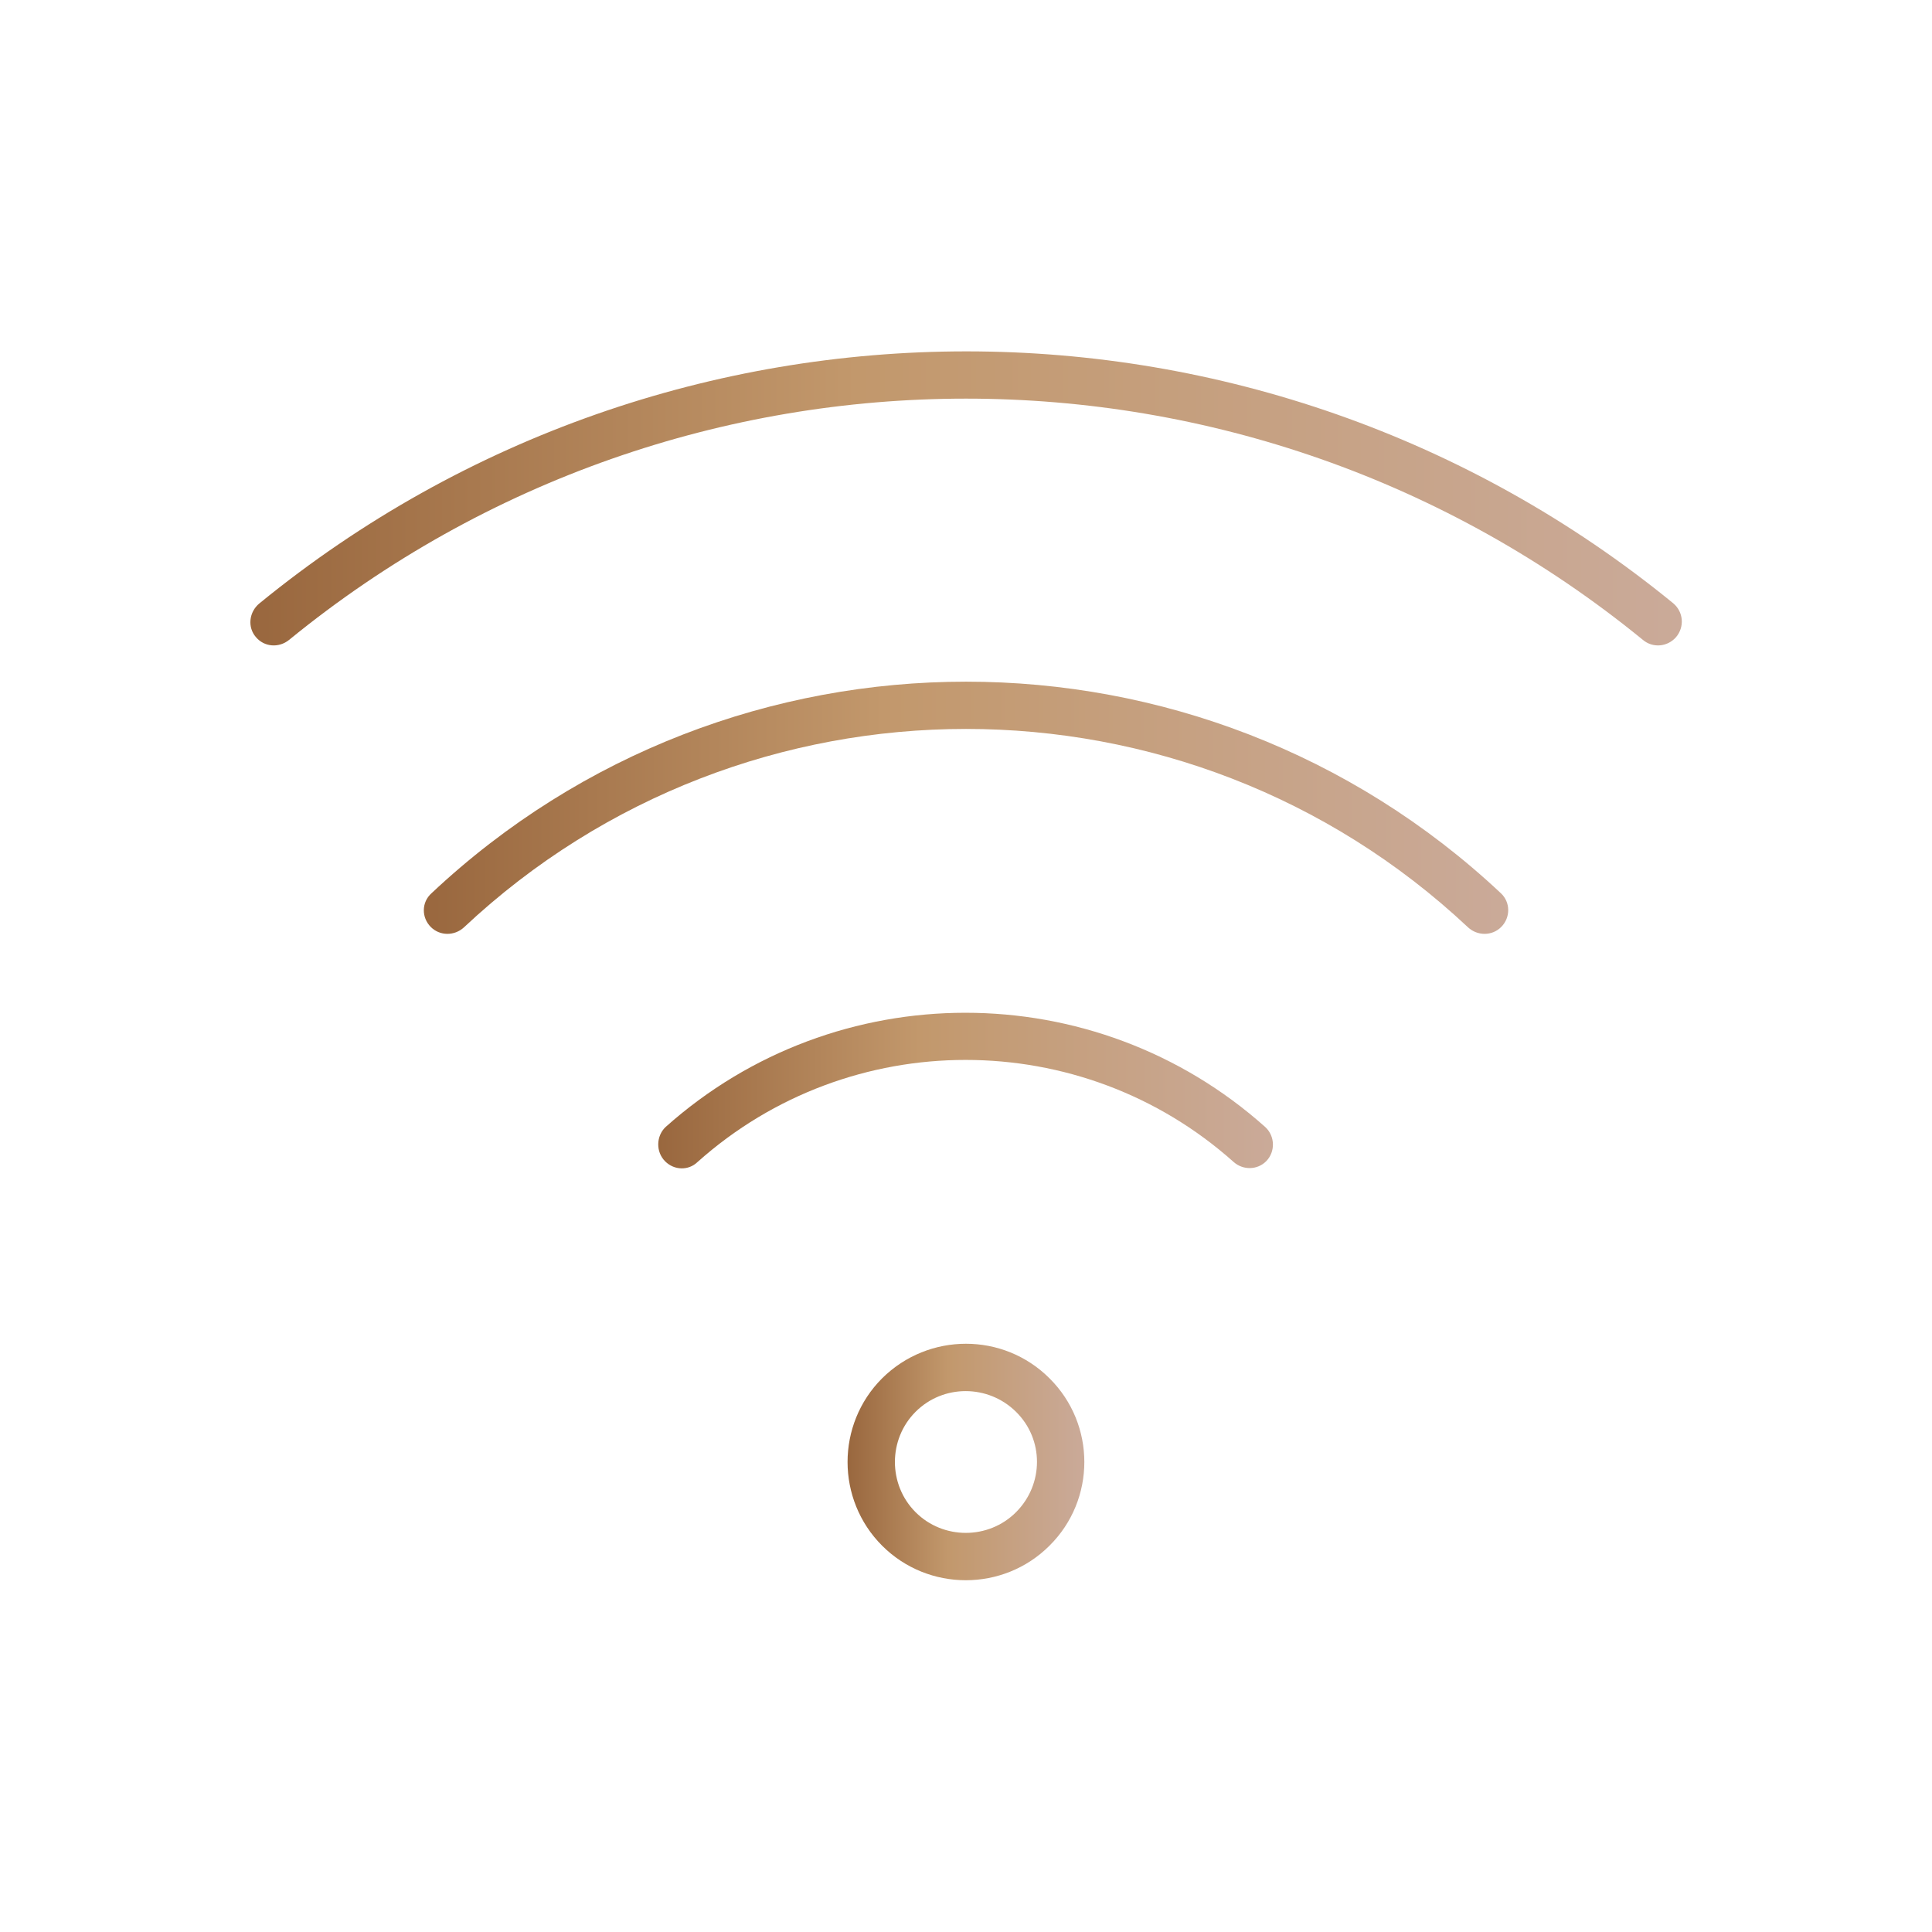 <?xml version="1.0" encoding="utf-8"?>
<!-- Generator: Adobe Illustrator 22.0.1, SVG Export Plug-In . SVG Version: 6.00 Build 0)  -->
<svg version="1.1" id="Capa_1" xmlns="http://www.w3.org/2000/svg" xmlns:xlink="http://www.w3.org/1999/xlink" x="0px" y="0px"
	 viewBox="0 0 490.6 490.6" style="enable-background:new 0 0 490.6 490.6;" xml:space="preserve">
<style type="text/css">
	.st0{fill:url(#SVGID_1_);}
	.st1{fill:url(#SVGID_2_);}
	.st2{fill:url(#SVGID_3_);}
	.st3{fill:url(#SVGID_4_);}
</style>
<g>
	<g>
		<g>
			<linearGradient id="SVGID_1_" gradientUnits="userSpaceOnUse" x1="63.59" y1="126.6" x2="426.995" y2="126.6">
				<stop  offset="0" style="stop-color:#99673E"/>
				<stop  offset="0.424" style="stop-color:#C2986C"/>
				<stop  offset="1" style="stop-color:#CAAA99"/>
			</linearGradient>
			<path class="st0" d="M65,161.8L65,161.8c2.1,2.5,5.8,2.8,8.4,0.7c100-81.7,243.8-81.7,343.8,0c2.5,2.1,6.2,1.8,8.4-0.7l0,0
				c2.2-2.6,1.9-6.4-0.7-8.6c-104.4-85.3-254.6-85.3-359,0C63.2,155.4,62.8,159.3,65,161.8z"/>
		</g>
	</g>
	<g>
		<g>
			<linearGradient id="SVGID_2_" gradientUnits="userSpaceOnUse" x1="107.635" y1="205.087" x2="382.932" y2="205.087">
				<stop  offset="0" style="stop-color:#99673E"/>
				<stop  offset="0.424" style="stop-color:#C2986C"/>
				<stop  offset="1" style="stop-color:#CAAA99"/>
			</linearGradient>
			<path class="st1" d="M109.4,235.4L109.4,235.4c2.3,2.3,6,2.3,8.4,0.1c71.6-67.2,183.4-67.2,255,0c2.4,2.2,6.1,2.2,8.4-0.1l0,0
				c2.4-2.4,2.4-6.3-0.1-8.6c-76.3-71.6-195.3-71.6-271.5,0C107,229.1,107,233,109.4,235.4z"/>
		</g>
	</g>
	<g>
		<g>
			<linearGradient id="SVGID_3_" gradientUnits="userSpaceOnUse" x1="167.166" y1="276.897" x2="323.4" y2="276.897">
				<stop  offset="0" style="stop-color:#99673E"/>
				<stop  offset="0.424" style="stop-color:#C2986C"/>
				<stop  offset="1" style="stop-color:#CAAA99"/>
			</linearGradient>
			<path class="st2" d="M168.9,294.9L168.9,294.9c2.3,2.3,5.9,2.4,8.2,0.2c38.7-34.6,97.5-34.6,136.2,0c2.4,2.1,6,2,8.2-0.2l0,0
				c2.4-2.4,2.3-6.4-0.2-8.7c-43.3-38.7-109-38.7-152.3,0C166.6,288.5,166.5,292.5,168.9,294.9z"/>
		</g>
	</g>
	<g>
		<g>
			<linearGradient id="SVGID_4_" gradientUnits="userSpaceOnUse" x1="215.24" y1="371.252" x2="275.326" y2="371.252">
				<stop  offset="0" style="stop-color:#99673E"/>
				<stop  offset="0.424" style="stop-color:#C2986C"/>
				<stop  offset="1" style="stop-color:#CAAA99"/>
			</linearGradient>
			<path class="st3" d="M266.5,350c-11.7-11.7-30.7-11.7-42.5,0c-11.7,11.7-11.7,30.8,0,42.5c11.7,11.7,30.8,11.7,42.5,0
				C278.3,380.8,278.3,361.7,266.5,350z M258,384c-7,7-18.5,7-25.5,0c-7-7-7-18.5,0-25.5c7-7,18.4-7,25.5,0
				C265.1,365.5,265.1,376.9,258,384z"/>
		</g>
	</g>
</g>
</svg>
